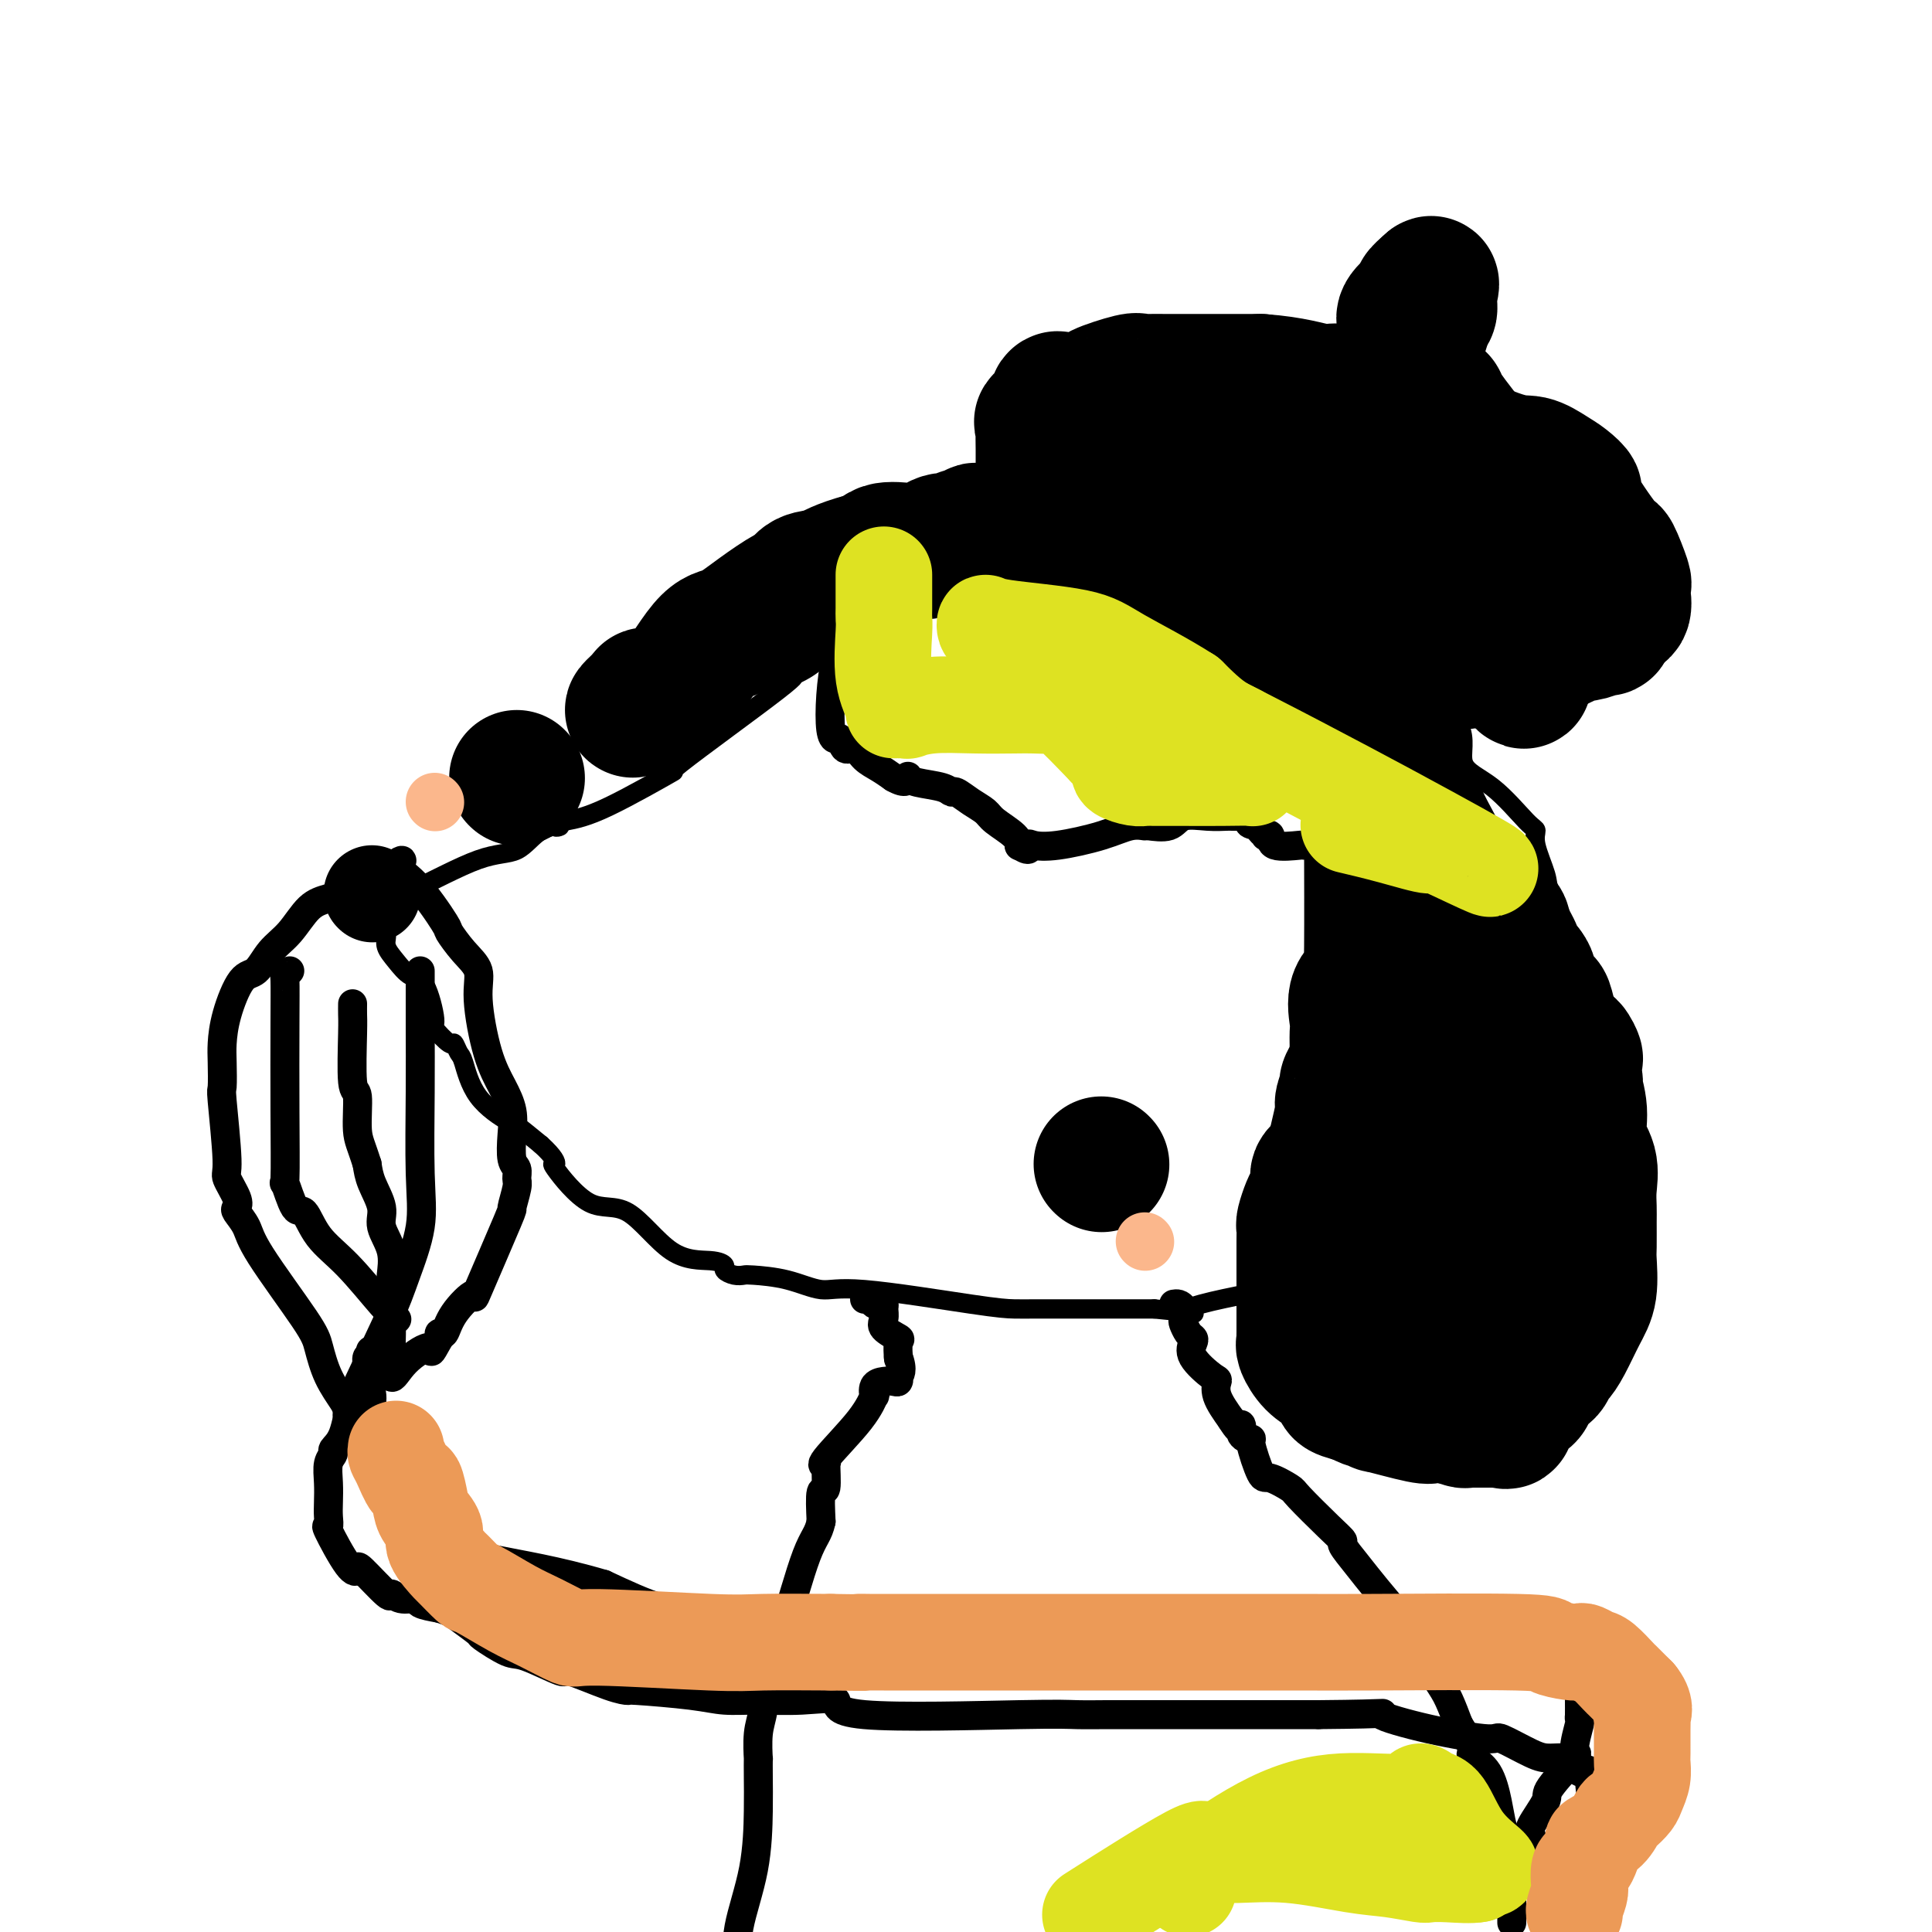 <svg viewBox='0 0 400 400' version='1.1' xmlns='http://www.w3.org/2000/svg' xmlns:xlink='http://www.w3.org/1999/xlink'><g fill='none' stroke='#000000' stroke-width='4' stroke-linecap='round' stroke-linejoin='round'><path d='M254,131c-0.300,-0.129 -0.600,-0.259 0,0c0.600,0.259 2.099,0.906 -2,-1c-4.099,-1.906 -13.795,-6.366 -18,-8c-4.205,-1.634 -2.919,-0.442 -3,0c-0.081,0.442 -1.528,0.132 -3,0c-1.472,-0.132 -2.967,-0.088 -4,0c-1.033,0.088 -1.602,0.220 -2,0c-0.398,-0.220 -0.623,-0.791 -1,-1c-0.377,-0.209 -0.905,-0.056 -2,0c-1.095,0.056 -2.756,0.015 -5,0c-2.244,-0.015 -5.070,-0.004 -7,0c-1.930,0.004 -2.965,0.002 -4,0'/><path d='M203,121c-6.324,0.061 -6.634,0.715 -10,2c-3.366,1.285 -9.786,3.201 -12,4c-2.214,0.799 -0.220,0.479 -1,1c-0.780,0.521 -4.334,1.882 -6,3c-1.666,1.118 -1.442,1.995 -2,3c-0.558,1.005 -1.896,2.140 -3,3c-1.104,0.860 -1.972,1.446 -3,2c-1.028,0.554 -2.215,1.076 -2,1c0.215,-0.076 1.834,-0.750 -3,3c-4.834,3.750 -16.120,11.923 -20,15c-3.880,3.077 -0.352,1.059 -2,2c-1.648,0.941 -8.471,4.840 -13,7c-4.529,2.160 -6.765,2.580 -9,3'/><path d='M117,170c-3.447,1.776 -1.066,1.215 -1,1c0.066,-0.215 -2.185,-0.085 -4,1c-1.815,1.085 -3.196,3.126 -5,4c-1.804,0.874 -4.031,0.581 -8,2c-3.969,1.419 -9.680,4.552 -13,6c-3.320,1.448 -4.251,1.213 -5,1c-0.749,-0.213 -1.317,-0.403 -2,0c-0.683,0.403 -1.481,1.401 -2,2c-0.519,0.599 -0.760,0.800 -1,1'/><path d='M76,188c-6.376,2.786 -1.815,0.752 0,0c1.815,-0.752 0.884,-0.221 1,1c0.116,1.221 1.280,3.133 2,4c0.720,0.867 0.997,0.688 1,1c0.003,0.312 -0.268,1.114 0,2c0.268,0.886 1.074,1.856 2,3c0.926,1.144 1.971,2.462 3,3c1.029,0.538 2.040,0.296 3,2c0.960,1.704 1.868,5.353 2,7c0.132,1.647 -0.512,1.291 0,2c0.512,0.709 2.181,2.485 3,3c0.819,0.515 0.787,-0.229 1,0c0.213,0.229 0.670,1.431 1,2c0.330,0.569 0.533,0.503 1,2c0.467,1.497 1.197,4.556 3,7c1.803,2.444 4.678,4.273 6,5c1.322,0.727 1.092,0.350 2,1c0.908,0.650 2.954,2.325 5,4'/><path d='M112,237c2.778,2.506 3.222,3.772 3,4c-0.222,0.228 -1.112,-0.581 0,1c1.112,1.581 4.225,5.551 7,7c2.775,1.449 5.211,0.377 8,2c2.789,1.623 5.930,5.941 9,8c3.070,2.059 6.069,1.858 8,2c1.931,0.142 2.793,0.626 3,1c0.207,0.374 -0.239,0.638 0,1c0.239,0.362 1.165,0.823 2,1c0.835,0.177 1.579,0.069 2,0c0.421,-0.069 0.520,-0.099 2,0c1.480,0.099 4.341,0.328 7,1c2.659,0.672 5.115,1.788 7,2c1.885,0.212 3.200,-0.479 9,0c5.800,0.479 16.086,2.128 22,3c5.914,0.872 7.457,0.966 9,1c1.543,0.034 3.088,0.009 4,0c0.912,-0.009 1.192,-0.002 2,0c0.808,0.002 2.144,0.001 4,0c1.856,-0.001 4.230,-0.000 6,0c1.770,0.000 2.934,0.000 5,0c2.066,-0.000 5.033,-0.000 8,0'/><path d='M239,271c14.012,1.326 5.541,1.140 7,0c1.459,-1.140 12.846,-3.233 17,-4c4.154,-0.767 1.074,-0.207 1,0c-0.074,0.207 2.860,0.062 4,0c1.140,-0.062 0.488,-0.040 1,0c0.512,0.040 2.190,0.097 4,0c1.810,-0.097 3.754,-0.347 5,-1c1.246,-0.653 1.796,-1.708 2,-2c0.204,-0.292 0.064,0.178 1,0c0.936,-0.178 2.948,-1.004 4,-2c1.052,-0.996 1.142,-2.161 1,-3c-0.142,-0.839 -0.517,-1.351 1,-3c1.517,-1.649 4.925,-4.434 7,-7c2.075,-2.566 2.817,-4.913 3,-6c0.183,-1.087 -0.192,-0.915 0,-2c0.192,-1.085 0.952,-3.428 2,-5c1.048,-1.572 2.386,-2.374 3,-4c0.614,-1.626 0.505,-4.075 1,-6c0.495,-1.925 1.595,-3.326 2,-4c0.405,-0.674 0.116,-0.621 0,-1c-0.116,-0.379 -0.058,-1.189 0,-2'/><path d='M305,219c1.056,-2.987 -0.303,1.545 0,0c0.303,-1.545 2.269,-9.167 3,-13c0.731,-3.833 0.226,-3.878 0,-5c-0.226,-1.122 -0.174,-3.320 0,-6c0.174,-2.680 0.471,-5.841 0,-8c-0.471,-2.159 -1.708,-3.317 -2,-4c-0.292,-0.683 0.363,-0.891 0,-2c-0.363,-1.109 -1.743,-3.120 -3,-5c-1.257,-1.880 -2.390,-3.630 -3,-5c-0.610,-1.370 -0.696,-2.362 -2,-4c-1.304,-1.638 -3.827,-3.924 -5,-5c-1.173,-1.076 -0.998,-0.943 -1,-1c-0.002,-0.057 -0.183,-0.302 -1,-1c-0.817,-0.698 -2.271,-1.847 -3,-3c-0.729,-1.153 -0.735,-2.310 -2,-4c-1.265,-1.690 -3.790,-3.911 -5,-5c-1.210,-1.089 -1.105,-1.044 -1,-1'/><path d='M280,147c-3.176,-3.479 -2.116,-2.178 -2,-2c0.116,0.178 -0.713,-0.768 -1,-1c-0.287,-0.232 -0.030,0.251 -1,0c-0.970,-0.251 -3.165,-1.235 -4,-2c-0.835,-0.765 -0.310,-1.312 0,-2c0.310,-0.688 0.406,-1.519 0,-2c-0.406,-0.481 -1.313,-0.612 -2,-1c-0.687,-0.388 -1.153,-1.032 -2,-2c-0.847,-0.968 -2.075,-2.259 -3,-3c-0.925,-0.741 -1.546,-0.931 -1,-1c0.546,-0.069 2.260,-0.019 3,0c0.740,0.019 0.507,0.005 1,0c0.493,-0.005 1.712,-0.001 3,0c1.288,0.001 2.644,0.001 4,0'/><path d='M275,131c1.968,-0.023 1.887,0.418 2,1c0.113,0.582 0.421,1.305 1,2c0.579,0.695 1.429,1.363 3,2c1.571,0.637 3.863,1.244 6,2c2.137,0.756 4.120,1.662 5,2c0.880,0.338 0.659,0.110 1,0c0.341,-0.110 1.246,-0.102 1,0c-0.246,0.102 -1.643,0.297 0,2c1.643,1.703 6.325,4.914 8,8c1.675,3.086 0.342,6.048 1,8c0.658,1.952 3.308,2.893 6,5c2.692,2.107 5.426,5.379 7,7c1.574,1.621 1.988,1.590 2,2c0.012,0.410 -0.377,1.260 0,3c0.377,1.740 1.520,4.370 2,6c0.480,1.630 0.296,2.259 1,4c0.704,1.741 2.296,4.594 3,6c0.704,1.406 0.520,1.366 1,2c0.480,0.634 1.623,1.943 2,4c0.377,2.057 -0.014,4.861 0,7c0.014,2.139 0.433,3.611 1,6c0.567,2.389 1.284,5.694 2,9'/><path d='M330,219c0.918,10.531 1.711,25.860 2,33c0.289,7.140 0.072,6.091 0,6c-0.072,-0.091 0.000,0.777 0,2c-0.000,1.223 -0.073,2.801 0,4c0.073,1.199 0.292,2.017 0,3c-0.292,0.983 -1.094,2.130 -3,5c-1.906,2.870 -4.917,7.464 -7,10c-2.083,2.536 -3.240,3.013 -4,4c-0.760,0.987 -1.124,2.483 -1,3c0.124,0.517 0.737,0.055 0,0c-0.737,-0.055 -2.825,0.297 -4,1c-1.175,0.703 -1.439,1.755 -2,2c-0.561,0.245 -1.420,-0.319 -3,0c-1.580,0.319 -3.880,1.520 -5,2c-1.120,0.480 -1.060,0.240 -1,0'/><path d='M302,294c-3.860,0.818 -6.009,0.363 -8,1c-1.991,0.637 -3.824,2.366 -5,3c-1.176,0.634 -1.696,0.173 -2,0c-0.304,-0.173 -0.394,-0.057 -1,0c-0.606,0.057 -1.729,0.057 -3,0c-1.271,-0.057 -2.689,-0.170 -4,-1c-1.311,-0.830 -2.515,-2.377 -3,-3c-0.485,-0.623 -0.252,-0.322 -1,-1c-0.748,-0.678 -2.476,-2.334 -3,-4c-0.524,-1.666 0.155,-3.341 0,-4c-0.155,-0.659 -1.144,-0.302 -2,-2c-0.856,-1.698 -1.578,-5.449 -2,-7c-0.422,-1.551 -0.545,-0.900 -1,-1c-0.455,-0.100 -1.244,-0.951 -2,-2c-0.756,-1.049 -1.479,-2.294 -2,-4c-0.521,-1.706 -0.840,-3.871 1,-6c1.840,-2.129 5.838,-4.222 9,-3c3.162,1.222 5.487,5.761 7,7c1.513,1.239 2.215,-0.820 1,0c-1.215,0.820 -4.347,4.520 -5,5c-0.653,0.480 1.174,-2.260 3,-5'/><path d='M279,267c1.718,-1.045 4.513,-1.158 6,-3c1.487,-1.842 1.666,-5.415 3,-8c1.334,-2.585 3.821,-4.184 5,-6c1.179,-1.816 1.048,-3.851 1,-5c-0.048,-1.149 -0.013,-1.413 0,-2c0.013,-0.587 0.003,-1.497 0,-3c-0.003,-1.503 -0.001,-3.597 0,-5c0.001,-1.403 0.000,-2.114 0,-3c-0.000,-0.886 0.000,-1.948 0,-5c-0.000,-3.052 -0.001,-8.094 0,-11c0.001,-2.906 0.002,-3.675 0,-5c-0.002,-1.325 -0.008,-3.206 0,-5c0.008,-1.794 0.031,-3.500 0,-4c-0.031,-0.500 -0.117,0.205 0,-1c0.117,-1.205 0.437,-4.319 0,-8c-0.437,-3.681 -1.632,-7.929 -2,-10c-0.368,-2.071 0.091,-1.967 0,-3c-0.091,-1.033 -0.732,-3.205 -1,-4c-0.268,-0.795 -0.163,-0.213 0,-1c0.163,-0.787 0.384,-2.943 0,-4c-0.384,-1.057 -1.373,-1.015 -2,-2c-0.627,-0.985 -0.894,-2.996 -1,-4c-0.106,-1.004 -0.053,-1.002 0,-1'/><path d='M288,164c-0.835,-5.285 0.077,-3.997 0,-5c-0.077,-1.003 -1.143,-4.297 -2,-6c-0.857,-1.703 -1.505,-1.815 -2,-2c-0.495,-0.185 -0.837,-0.443 -1,-1c-0.163,-0.557 -0.147,-1.415 0,-2c0.147,-0.585 0.426,-0.899 0,-2c-0.426,-1.101 -1.558,-2.991 -2,-4c-0.442,-1.009 -0.195,-1.137 -1,-2c-0.805,-0.863 -2.660,-2.461 -3,-3c-0.340,-0.539 0.837,-0.021 0,-1c-0.837,-0.979 -3.687,-3.456 -5,-5c-1.313,-1.544 -1.089,-2.155 -1,-2c0.089,0.155 0.045,1.078 0,2'/><path d='M271,131c-1.387,-0.760 0.144,2.842 1,5c0.856,2.158 1.036,2.874 1,4c-0.036,1.126 -0.290,2.662 0,3c0.290,0.338 1.122,-0.522 2,1c0.878,1.522 1.803,5.428 2,8c0.197,2.572 -0.332,3.812 0,6c0.332,2.188 1.525,5.325 2,7c0.475,1.675 0.230,1.890 0,3c-0.230,1.110 -0.446,3.116 0,5c0.446,1.884 1.556,3.647 2,6c0.444,2.353 0.224,5.295 0,8c-0.224,2.705 -0.452,5.173 0,8c0.452,2.827 1.583,6.015 2,7c0.417,0.985 0.118,-0.232 0,1c-0.118,1.232 -0.056,4.913 0,7c0.056,2.087 0.106,2.579 0,4c-0.106,1.421 -0.368,3.772 0,5c0.368,1.228 1.366,1.332 2,3c0.634,1.668 0.906,4.898 1,6c0.094,1.102 0.011,0.074 0,0c-0.011,-0.074 0.048,0.805 0,1c-0.048,0.195 -0.205,-0.294 0,1c0.205,1.294 0.773,4.370 0,7c-0.773,2.630 -2.886,4.815 -5,7'/><path d='M281,244c-1.004,1.900 -1.013,3.150 -1,4c0.013,0.850 0.049,1.301 0,2c-0.049,0.699 -0.181,1.648 -1,3c-0.819,1.352 -2.324,3.108 -3,4c-0.676,0.892 -0.521,0.919 -1,1c-0.479,0.081 -1.590,0.214 -2,0c-0.410,-0.214 -0.117,-0.775 0,-1c0.117,-0.225 0.059,-0.112 0,0'/></g>
<g fill='none' stroke='#000000' stroke-width='28' stroke-linecap='round' stroke-linejoin='round'><path d='M277,140c-0.090,0.052 -0.181,0.104 0,0c0.181,-0.104 0.632,-0.363 1,0c0.368,0.363 0.652,1.346 1,2c0.348,0.654 0.761,0.977 1,1c0.239,0.023 0.303,-0.253 1,1c0.697,1.253 2.025,4.034 3,6c0.975,1.966 1.597,3.115 2,4c0.403,0.885 0.587,1.506 1,2c0.413,0.494 1.056,0.861 2,2c0.944,1.139 2.189,3.050 3,5c0.811,1.950 1.189,3.939 2,6c0.811,2.061 2.057,4.195 3,6c0.943,1.805 1.584,3.283 3,5c1.416,1.717 3.609,3.673 5,5c1.391,1.327 1.981,2.025 3,3c1.019,0.975 2.467,2.227 3,3c0.533,0.773 0.149,1.066 0,2c-0.149,0.934 -0.065,2.510 1,4c1.065,1.490 3.111,2.894 4,4c0.889,1.106 0.620,1.915 1,3c0.380,1.085 1.410,2.446 2,3c0.590,0.554 0.740,0.301 1,1c0.260,0.699 0.630,2.349 1,4'/><path d='M321,212c7.647,11.923 4.765,5.732 4,5c-0.765,-0.732 0.587,3.997 1,6c0.413,2.003 -0.114,1.280 0,2c0.114,0.720 0.868,2.882 1,5c0.132,2.118 -0.357,4.192 0,6c0.357,1.808 1.560,3.349 2,5c0.440,1.651 0.118,3.412 0,5c-0.118,1.588 -0.030,3.005 0,4c0.030,0.995 0.003,1.569 0,3c-0.003,1.431 0.018,3.720 0,5c-0.018,1.280 -0.074,1.551 0,3c0.074,1.449 0.279,4.075 0,6c-0.279,1.925 -1.042,3.149 -2,5c-0.958,1.851 -2.110,4.329 -3,6c-0.890,1.671 -1.516,2.535 -2,3c-0.484,0.465 -0.824,0.532 -1,1c-0.176,0.468 -0.186,1.338 -1,2c-0.814,0.662 -2.431,1.116 -3,2c-0.569,0.884 -0.089,2.198 -1,3c-0.911,0.802 -3.214,1.090 -4,2c-0.786,0.910 -0.056,2.440 0,3c0.056,0.560 -0.562,0.150 -1,0c-0.438,-0.150 -0.695,-0.040 -1,0c-0.305,0.040 -0.659,0.012 -1,0c-0.341,-0.012 -0.671,-0.006 -1,0'/><path d='M308,294c-1.048,-0.001 -1.669,-0.004 -2,0c-0.331,0.004 -0.374,0.015 -1,0c-0.626,-0.015 -1.835,-0.056 -2,0c-0.165,0.056 0.716,0.211 0,0c-0.716,-0.211 -3.028,-0.786 -4,-1c-0.972,-0.214 -0.602,-0.065 -1,0c-0.398,0.065 -1.562,0.047 -2,0c-0.438,-0.047 -0.148,-0.121 0,0c0.148,0.121 0.156,0.439 -2,0c-2.156,-0.439 -6.474,-1.633 -8,-2c-1.526,-0.367 -0.259,0.094 0,0c0.259,-0.094 -0.491,-0.743 -1,-1c-0.509,-0.257 -0.777,-0.121 -1,0c-0.223,0.121 -0.400,0.228 -1,0c-0.600,-0.228 -1.623,-0.792 -2,-1c-0.377,-0.208 -0.108,-0.059 0,0c0.108,0.059 0.054,0.030 0,0'/><path d='M281,289c-4.818,-1.116 -3.361,-1.406 -3,-2c0.361,-0.594 -0.372,-1.493 -1,-2c-0.628,-0.507 -1.149,-0.622 -2,-1c-0.851,-0.378 -2.032,-1.020 -3,-2c-0.968,-0.980 -1.724,-2.298 -2,-3c-0.276,-0.702 -0.074,-0.787 0,-1c0.074,-0.213 0.020,-0.553 0,-1c-0.020,-0.447 -0.005,-1.001 0,-1c0.005,0.001 0.001,0.558 0,0c-0.001,-0.558 -0.000,-2.229 0,-3c0.000,-0.771 0.000,-0.641 0,-2c-0.000,-1.359 -0.001,-4.208 0,-5c0.001,-0.792 0.003,0.471 0,-1c-0.003,-1.471 -0.012,-5.677 0,-8c0.012,-2.323 0.046,-2.762 0,-3c-0.046,-0.238 -0.172,-0.276 0,-1c0.172,-0.724 0.643,-2.133 1,-3c0.357,-0.867 0.601,-1.191 1,-2c0.399,-0.809 0.954,-2.102 1,-3c0.046,-0.898 -0.415,-1.399 0,-2c0.415,-0.601 1.708,-1.300 3,-2'/><path d='M276,241c0.885,-2.010 0.098,-0.536 0,-1c-0.098,-0.464 0.494,-2.867 1,-5c0.506,-2.133 0.928,-3.996 1,-5c0.072,-1.004 -0.205,-1.148 0,-2c0.205,-0.852 0.892,-2.412 1,-3c0.108,-0.588 -0.364,-0.206 0,-1c0.364,-0.794 1.562,-2.766 2,-4c0.438,-1.234 0.114,-1.730 0,-2c-0.114,-0.270 -0.019,-0.314 0,-1c0.019,-0.686 -0.037,-2.015 0,-3c0.037,-0.985 0.168,-1.626 0,-3c-0.168,-1.374 -0.633,-3.481 0,-5c0.633,-1.519 2.366,-2.449 3,-3c0.634,-0.551 0.170,-0.724 0,-1c-0.170,-0.276 -0.046,-0.654 0,-6c0.046,-5.346 0.012,-15.659 0,-20c-0.012,-4.341 -0.003,-2.710 0,-3c0.003,-0.290 0.001,-2.501 0,-4c-0.001,-1.499 -0.000,-2.285 0,-3c0.000,-0.715 0.000,-1.357 0,-2'/><path d='M284,164c0.013,-6.446 0.044,-3.063 0,-2c-0.044,1.063 -0.165,-0.196 0,-1c0.165,-0.804 0.614,-1.155 1,-1c0.386,0.155 0.708,0.815 1,2c0.292,1.185 0.555,2.895 1,4c0.445,1.105 1.071,1.606 2,4c0.929,2.394 2.160,6.680 3,9c0.840,2.320 1.287,2.675 2,5c0.713,2.325 1.690,6.619 2,9c0.310,2.381 -0.046,2.849 0,4c0.046,1.151 0.495,2.986 1,5c0.505,2.014 1.066,4.206 2,7c0.934,2.794 2.240,6.188 3,9c0.760,2.812 0.974,5.042 1,7c0.026,1.958 -0.137,3.643 0,5c0.137,1.357 0.573,2.384 1,4c0.427,1.616 0.846,3.820 1,6c0.154,2.180 0.044,4.337 0,6c-0.044,1.663 -0.022,2.831 0,4'/><path d='M305,250c1.520,10.758 -0.181,4.652 0,3c0.181,-1.652 2.244,1.150 3,3c0.756,1.850 0.207,2.749 0,3c-0.207,0.251 -0.070,-0.147 0,1c0.070,1.147 0.072,3.837 0,5c-0.072,1.163 -0.218,0.799 0,2c0.218,1.201 0.802,3.968 0,6c-0.802,2.032 -2.988,3.329 -5,5c-2.012,1.671 -3.848,3.716 -5,5c-1.152,1.284 -1.618,1.808 -2,2c-0.382,0.192 -0.681,0.053 -1,0c-0.319,-0.053 -0.660,-0.021 -1,0c-0.340,0.021 -0.680,0.029 -1,0c-0.320,-0.029 -0.621,-0.097 -1,0c-0.379,0.097 -0.836,0.359 -1,0c-0.164,-0.359 -0.037,-1.338 0,-2c0.037,-0.662 -0.018,-1.009 0,-2c0.018,-0.991 0.107,-2.628 0,-4c-0.107,-1.372 -0.411,-2.479 0,-4c0.411,-1.521 1.535,-3.454 2,-6c0.465,-2.546 0.269,-5.703 1,-8c0.731,-2.297 2.389,-3.734 3,-5c0.611,-1.266 0.175,-2.362 0,-3c-0.175,-0.638 -0.087,-0.819 0,-1'/><path d='M297,250c1.040,-3.783 0.641,-1.740 1,-2c0.359,-0.260 1.477,-2.821 2,-4c0.523,-1.179 0.452,-0.975 1,-2c0.548,-1.025 1.716,-3.277 2,-5c0.284,-1.723 -0.316,-2.915 0,-5c0.316,-2.085 1.549,-5.062 2,-9c0.451,-3.938 0.122,-8.838 0,-11c-0.122,-2.162 -0.036,-1.586 0,-2c0.036,-0.414 0.021,-1.817 0,-3c-0.021,-1.183 -0.048,-2.144 0,-3c0.048,-0.856 0.173,-1.605 0,-2c-0.173,-0.395 -0.642,-0.434 -1,-2c-0.358,-1.566 -0.605,-4.660 -1,-6c-0.395,-1.340 -0.936,-0.928 -1,-1c-0.064,-0.072 0.351,-0.628 0,-2c-0.351,-1.372 -1.469,-3.560 -2,-5c-0.531,-1.440 -0.475,-2.133 -1,-3c-0.525,-0.867 -1.629,-1.907 -2,-3c-0.371,-1.093 -0.008,-2.241 0,-3c0.008,-0.759 -0.338,-1.131 -1,-2c-0.662,-0.869 -1.640,-2.234 -2,-3c-0.360,-0.766 -0.103,-0.933 0,-1c0.103,-0.067 0.051,-0.033 0,0'/><path d='M294,171c-1.696,-5.229 -0.435,-1.803 -1,-2c-0.565,-0.197 -2.954,-4.018 -4,-7c-1.046,-2.982 -0.748,-5.124 -1,-6c-0.252,-0.876 -1.054,-0.484 -2,-2c-0.946,-1.516 -2.036,-4.940 -3,-7c-0.964,-2.060 -1.800,-2.758 -2,-3c-0.200,-0.242 0.237,-0.029 0,0c-0.237,0.029 -1.149,-0.125 -2,-1c-0.851,-0.875 -1.640,-2.472 -2,-3c-0.360,-0.528 -0.289,0.012 -1,0c-0.711,-0.012 -2.203,-0.575 -3,-1c-0.797,-0.425 -0.898,-0.713 -1,-1'/><path d='M272,138c-2.373,-1.820 -2.805,-1.869 -4,-3c-1.195,-1.131 -3.153,-3.344 -4,-4c-0.847,-0.656 -0.583,0.246 -1,0c-0.417,-0.246 -1.515,-1.641 -2,-2c-0.485,-0.359 -0.355,0.318 -1,0c-0.645,-0.318 -2.063,-1.632 -3,-2c-0.937,-0.368 -1.393,0.209 -2,0c-0.607,-0.209 -1.363,-1.206 -1,-1c0.363,0.206 1.847,1.614 -1,0c-2.847,-1.614 -10.026,-6.251 -13,-8c-2.974,-1.749 -1.743,-0.612 -3,0c-1.257,0.612 -5.003,0.697 -8,0c-2.997,-0.697 -5.247,-2.177 -7,-3c-1.753,-0.823 -3.010,-0.991 -4,-1c-0.990,-0.009 -1.711,0.140 -2,0c-0.289,-0.140 -0.144,-0.570 0,-1'/><path d='M216,113c-3.713,-1.015 -0.995,-1.054 0,-1c0.995,0.054 0.267,0.200 0,-1c-0.267,-1.200 -0.071,-3.746 0,-5c0.071,-1.254 0.019,-1.216 0,-2c-0.019,-0.784 -0.005,-2.391 0,-3c0.005,-0.609 0.002,-0.221 0,-1c-0.002,-0.779 -0.004,-2.727 0,-4c0.004,-1.273 0.014,-1.873 0,-3c-0.014,-1.127 -0.050,-2.781 0,-4c0.050,-1.219 0.187,-2.001 0,-2c-0.187,0.001 -0.699,0.786 0,0c0.699,-0.786 2.609,-3.142 3,-4c0.391,-0.858 -0.738,-0.218 0,0c0.738,0.218 3.343,0.012 5,0c1.657,-0.012 2.365,0.168 3,0c0.635,-0.168 1.195,-0.686 1,-1c-0.195,-0.314 -1.146,-0.424 0,-1c1.146,-0.576 4.388,-1.618 6,-2c1.612,-0.382 1.595,-0.102 2,0c0.405,0.102 1.231,0.027 2,0c0.769,-0.027 1.479,-0.007 3,0c1.521,0.007 3.851,0.002 5,0c1.149,-0.002 1.117,-0.001 2,0c0.883,0.001 2.681,0.000 5,0c2.319,-0.000 5.160,-0.000 8,0'/><path d='M261,79c6.698,0.476 9.944,1.666 12,2c2.056,0.334 2.924,-0.187 4,0c1.076,0.187 2.362,1.082 4,2c1.638,0.918 3.628,1.858 4,2c0.372,0.142 -0.873,-0.514 1,0c1.873,0.514 6.865,2.196 9,3c2.135,0.804 1.414,0.729 4,2c2.586,1.271 8.478,3.890 12,5c3.522,1.110 4.675,0.713 6,1c1.325,0.287 2.821,1.259 4,2c1.179,0.741 2.041,1.251 3,2c0.959,0.749 2.016,1.735 2,2c-0.016,0.265 -1.104,-0.193 0,2c1.104,2.193 4.401,7.036 6,9c1.599,1.964 1.500,1.049 2,2c0.500,0.951 1.600,3.768 2,5c0.400,1.232 0.101,0.879 0,1c-0.101,0.121 -0.002,0.718 0,1c0.002,0.282 -0.092,0.251 0,1c0.092,0.749 0.371,2.279 0,3c-0.371,0.721 -1.392,0.635 -2,1c-0.608,0.365 -0.804,1.183 -1,2'/><path d='M333,129c-0.551,1.562 -0.427,0.968 -1,1c-0.573,0.032 -1.843,0.692 -3,1c-1.157,0.308 -2.202,0.265 -4,1c-1.798,0.735 -4.349,2.248 -7,3c-2.651,0.752 -5.402,0.742 -8,1c-2.598,0.258 -5.045,0.784 -7,1c-1.955,0.216 -3.420,0.121 -5,0c-1.580,-0.121 -3.274,-0.267 -4,0c-0.726,0.267 -0.482,0.948 -2,1c-1.518,0.052 -4.798,-0.524 -6,-1c-1.202,-0.476 -0.327,-0.851 -1,-1c-0.673,-0.149 -2.893,-0.073 -6,-1c-3.107,-0.927 -7.100,-2.856 -10,-4c-2.900,-1.144 -4.706,-1.503 -7,-3c-2.294,-1.497 -5.077,-4.132 -7,-5c-1.923,-0.868 -2.987,0.030 -4,0c-1.013,-0.030 -1.977,-0.987 -4,-3c-2.023,-2.013 -5.106,-5.082 -7,-7c-1.894,-1.918 -2.599,-2.685 -3,-3c-0.401,-0.315 -0.499,-0.177 -2,-1c-1.501,-0.823 -4.404,-2.606 -7,-4c-2.596,-1.394 -4.885,-2.398 -6,-3c-1.115,-0.602 -1.058,-0.801 -1,-1'/><path d='M221,101c-1.472,-4.569 9.847,-4.992 16,-5c6.153,-0.008 7.138,0.398 12,0c4.862,-0.398 13.599,-1.602 19,-2c5.401,-0.398 7.464,0.009 9,0c1.536,-0.009 2.545,-0.433 4,0c1.455,0.433 3.358,1.722 4,2c0.642,0.278 0.025,-0.455 0,0c-0.025,0.455 0.543,2.097 1,3c0.457,0.903 0.801,1.066 1,1c0.199,-0.066 0.251,-0.361 1,0c0.749,0.361 2.194,1.377 1,0c-1.194,-1.377 -5.028,-5.147 0,3c5.028,8.147 18.919,28.211 24,35c5.081,6.789 1.352,0.304 0,-2c-1.352,-2.304 -0.325,-0.428 0,0c0.325,0.428 -0.050,-0.592 -1,-2c-0.950,-1.408 -2.475,-3.204 -4,-5'/><path d='M308,129c-4.477,-3.664 -13.171,-8.324 -17,-10c-3.829,-1.676 -2.793,-0.367 -4,-1c-1.207,-0.633 -4.656,-3.207 -7,-4c-2.344,-0.793 -3.584,0.197 -5,0c-1.416,-0.197 -3.007,-1.580 -4,-2c-0.993,-0.420 -1.386,0.123 -2,0c-0.614,-0.123 -1.447,-0.911 -1,-1c0.447,-0.089 2.175,0.520 0,1c-2.175,0.480 -8.253,0.830 3,2c11.253,1.170 39.837,3.161 51,4c11.163,0.839 4.904,0.525 2,0c-2.904,-0.525 -2.452,-1.263 -2,-2'/><path d='M322,116c7.343,-0.442 0.201,-2.548 -3,-4c-3.201,-1.452 -2.462,-2.251 -2,-3c0.462,-0.749 0.646,-1.448 0,-2c-0.646,-0.552 -2.121,-0.956 -3,-2c-0.879,-1.044 -1.161,-2.728 -2,-4c-0.839,-1.272 -2.235,-2.131 -3,-3c-0.765,-0.869 -0.899,-1.747 -1,-2c-0.101,-0.253 -0.168,0.118 -2,-2c-1.832,-2.118 -5.430,-6.725 -7,-9c-1.570,-2.275 -1.111,-2.218 -1,-2c0.111,0.218 -0.124,0.597 -1,0c-0.876,-0.597 -2.393,-2.171 -3,-3c-0.607,-0.829 -0.303,-0.915 0,-1'/><path d='M294,79c-5.011,-6.057 -3.538,-2.701 -3,-2c0.538,0.701 0.141,-1.253 0,-2c-0.141,-0.747 -0.026,-0.288 0,-1c0.026,-0.712 -0.037,-2.596 0,-4c0.037,-1.404 0.173,-2.329 0,-3c-0.173,-0.671 -0.655,-1.087 0,-2c0.655,-0.913 2.445,-2.323 3,-3c0.555,-0.677 -0.127,-0.622 0,-1c0.127,-0.378 1.064,-1.189 2,-2'/><path d='M296,59c0.762,-0.953 0.167,0.666 0,2c-0.167,1.334 0.095,2.384 0,3c-0.095,0.616 -0.545,0.799 -1,2c-0.455,1.201 -0.913,3.420 -2,5c-1.087,1.580 -2.802,2.522 -3,3c-0.198,0.478 1.121,0.493 -1,6c-2.121,5.507 -7.682,16.506 -10,21c-2.318,4.494 -1.392,2.483 -1,2c0.392,-0.483 0.249,0.561 0,1c-0.249,0.439 -0.606,0.272 -1,1c-0.394,0.728 -0.827,2.351 -1,3c-0.173,0.649 -0.087,0.325 0,0'/><path d='M203,111c-0.438,-0.390 -0.875,-0.780 -1,-1c-0.125,-0.220 0.063,-0.271 0,0c-0.063,0.271 -0.378,0.865 -1,1c-0.622,0.135 -1.553,-0.188 -2,0c-0.447,0.188 -0.410,0.887 -1,1c-0.590,0.113 -1.807,-0.362 -3,0c-1.193,0.362 -2.361,1.559 -3,2c-0.639,0.441 -0.748,0.126 -1,0c-0.252,-0.126 -0.648,-0.061 -1,0c-0.352,0.061 -0.661,0.120 -2,0c-1.339,-0.120 -3.707,-0.417 -5,0c-1.293,0.417 -1.512,1.548 -2,2c-0.488,0.452 -1.244,0.226 -2,0'/><path d='M179,116c-5.311,1.424 -6.589,2.484 -8,3c-1.411,0.516 -2.954,0.489 -4,1c-1.046,0.511 -1.595,1.560 -2,2c-0.405,0.440 -0.665,0.271 -2,1c-1.335,0.729 -3.744,2.356 -6,4c-2.256,1.644 -4.357,3.306 -6,4c-1.643,0.694 -2.826,0.421 -5,3c-2.174,2.579 -5.339,8.011 -7,10c-1.661,1.989 -1.818,0.536 -2,0c-0.182,-0.536 -0.389,-0.154 -1,0c-0.611,0.154 -1.626,0.080 -2,0c-0.374,-0.080 -0.107,-0.166 0,0c0.107,0.166 0.053,0.583 0,1'/><path d='M134,145c-5.356,3.889 -2.244,1.111 -1,0c1.244,-1.111 0.622,-0.556 0,0'/></g>
<g fill='none' stroke='#000000' stroke-width='20' stroke-linecap='round' stroke-linejoin='round'><path d='M77,185c0.000,0.000 0.100,0.100 0.1,0.1'/></g>
<g fill='none' stroke='#000000' stroke-width='28' stroke-linecap='round' stroke-linejoin='round'><path d='M228,241c0.000,0.000 0.100,0.100 0.1,0.1'/><path d='M107,161c0.000,0.000 0.100,0.100 0.1,0.1'/></g>
<g fill='none' stroke='#FBB78C' stroke-width='12' stroke-linecap='round' stroke-linejoin='round'><path d='M237,257c0.000,0.000 0.100,0.100 0.1,0.1'/><path d='M90,166c0.000,0.000 0.100,0.100 0.1,0.1'/></g>
<g fill='none' stroke='#000000' stroke-width='6' stroke-linecap='round' stroke-linejoin='round'><path d='M179,269c0.331,-0.112 0.663,-0.224 1,0c0.337,0.224 0.680,0.784 1,1c0.320,0.216 0.619,0.088 1,0c0.381,-0.088 0.846,-0.135 1,0c0.154,0.135 -0.001,0.454 0,1c0.001,0.546 0.158,1.320 0,2c-0.158,0.680 -0.631,1.265 0,2c0.631,0.735 2.365,1.620 3,2c0.635,0.380 0.171,0.256 0,1c-0.171,0.744 -0.049,2.355 0,3c0.049,0.645 0.024,0.322 0,0'/><path d='M186,281c1.086,2.779 0.299,3.725 0,4c-0.299,0.275 -0.112,-0.121 0,0c0.112,0.121 0.149,0.759 0,1c-0.149,0.241 -0.484,0.086 -1,0c-0.516,-0.086 -1.214,-0.103 -2,0c-0.786,0.103 -1.659,0.326 -2,1c-0.341,0.674 -0.150,1.800 0,2c0.150,0.200 0.261,-0.526 0,0c-0.261,0.526 -0.892,2.304 -3,5c-2.108,2.696 -5.693,6.312 -7,8c-1.307,1.688 -0.336,1.450 0,1c0.336,-0.450 0.039,-1.110 0,0c-0.039,1.110 0.182,3.991 0,5c-0.182,1.009 -0.766,0.145 -1,1c-0.234,0.855 -0.117,3.427 0,6'/><path d='M170,315c-0.576,2.746 -1.517,3.110 -3,7c-1.483,3.890 -3.508,11.307 -5,16c-1.492,4.693 -2.452,6.662 -3,9c-0.548,2.338 -0.683,5.043 -1,7c-0.317,1.957 -0.817,3.165 -1,5c-0.183,1.835 -0.050,4.299 0,5c0.050,0.701 0.016,-0.359 0,0c-0.016,0.359 -0.015,2.138 0,4c0.015,1.862 0.045,3.808 0,7c-0.045,3.192 -0.166,7.628 -1,12c-0.834,4.372 -2.381,8.678 -3,12c-0.619,3.322 -0.309,5.661 0,8'/><path d='M243,270c0.311,-0.057 0.622,-0.114 1,0c0.378,0.114 0.823,0.398 1,1c0.177,0.602 0.087,1.522 0,2c-0.087,0.478 -0.171,0.514 0,1c0.171,0.486 0.596,1.423 1,2c0.404,0.577 0.788,0.794 1,1c0.212,0.206 0.251,0.402 0,1c-0.251,0.598 -0.791,1.597 0,3c0.791,1.403 2.913,3.211 4,4c1.087,0.789 1.139,0.559 1,1c-0.139,0.441 -0.468,1.555 0,3c0.468,1.445 1.734,3.223 3,5'/><path d='M255,294c2.344,3.837 2.204,1.428 2,1c-0.204,-0.428 -0.471,1.123 0,2c0.471,0.877 1.682,1.079 2,1c0.318,-0.079 -0.256,-0.439 0,1c0.256,1.439 1.342,4.678 2,6c0.658,1.322 0.888,0.726 2,1c1.112,0.274 3.105,1.419 4,2c0.895,0.581 0.693,0.598 2,2c1.307,1.402 4.123,4.190 6,6c1.877,1.810 2.815,2.642 3,3c0.185,0.358 -0.383,0.243 0,1c0.383,0.757 1.716,2.387 3,4c1.284,1.613 2.518,3.210 4,5c1.482,1.790 3.212,3.772 4,5c0.788,1.228 0.634,1.700 2,4c1.366,2.300 4.252,6.427 6,9c1.748,2.573 2.356,3.592 3,5c0.644,1.408 1.322,3.204 2,5'/><path d='M302,357c4.433,7.205 3.517,6.217 3,6c-0.517,-0.217 -0.633,0.337 0,1c0.633,0.663 2.016,1.436 3,3c0.984,1.564 1.570,3.918 2,6c0.430,2.082 0.704,3.891 1,5c0.296,1.109 0.615,1.518 1,2c0.385,0.482 0.835,1.038 1,2c0.165,0.962 0.044,2.330 0,3c-0.044,0.670 -0.012,0.642 0,3c0.012,2.358 0.003,7.102 0,9c-0.003,1.898 -0.002,0.949 0,0'/><path d='M174,136c-0.023,-0.013 -0.045,-0.025 0,0c0.045,0.025 0.159,0.088 0,0c-0.159,-0.088 -0.589,-0.327 -1,1c-0.411,1.327 -0.802,4.220 -1,7c-0.198,2.780 -0.205,5.447 0,7c0.205,1.553 0.620,1.991 1,2c0.380,0.009 0.724,-0.412 1,0c0.276,0.412 0.486,1.657 1,2c0.514,0.343 1.334,-0.217 2,0c0.666,0.217 1.179,1.212 2,2c0.821,0.788 1.949,1.368 3,2c1.051,0.632 2.026,1.316 3,2'/><path d='M185,161c2.704,1.560 2.962,0.461 3,0c0.038,-0.461 -0.146,-0.283 0,0c0.146,0.283 0.622,0.670 2,1c1.378,0.330 3.658,0.602 5,1c1.342,0.398 1.747,0.921 2,1c0.253,0.079 0.355,-0.285 1,0c0.645,0.285 1.833,1.218 3,2c1.167,0.782 2.313,1.411 3,2c0.687,0.589 0.916,1.137 2,2c1.084,0.863 3.023,2.040 4,3c0.977,0.960 0.994,1.703 1,2c0.006,0.297 0.003,0.149 0,0'/><path d='M211,175c2.452,1.708 2.081,0.478 2,0c-0.081,-0.478 0.129,-0.205 1,0c0.871,0.205 2.401,0.342 5,0c2.599,-0.342 6.265,-1.161 9,-2c2.735,-0.839 4.540,-1.696 6,-2c1.460,-0.304 2.574,-0.053 3,0c0.426,0.053 0.163,-0.091 1,0c0.837,0.091 2.773,0.417 4,0c1.227,-0.417 1.743,-1.576 3,-2c1.257,-0.424 3.254,-0.114 5,0c1.746,0.114 3.239,0.031 4,0c0.761,-0.031 0.789,-0.009 1,0c0.211,0.009 0.606,0.004 1,0'/><path d='M256,169c7.592,-0.750 4.072,0.374 3,1c-1.072,0.626 0.305,0.754 1,1c0.695,0.246 0.707,0.609 1,1c0.293,0.391 0.867,0.809 1,1c0.133,0.191 -0.175,0.156 0,0c0.175,-0.156 0.834,-0.434 1,0c0.166,0.434 -0.162,1.580 1,2c1.162,0.420 3.813,0.113 5,0c1.187,-0.113 0.911,-0.032 1,0c0.089,0.032 0.545,0.016 1,0'/><path d='M271,175c1.319,0.006 1.117,0.022 1,0c-0.117,-0.022 -0.150,-0.083 0,0c0.150,0.083 0.484,0.311 1,0c0.516,-0.311 1.216,-1.161 2,-2c0.784,-0.839 1.653,-1.668 2,-2c0.347,-0.332 0.174,-0.166 0,0'/><path d='M317,381c0.094,-0.336 0.188,-0.672 0,-1c-0.188,-0.328 -0.658,-0.647 0,-2c0.658,-1.353 2.443,-3.740 3,-5c0.557,-1.260 -0.113,-1.394 1,-3c1.113,-1.606 4.011,-4.683 5,-6c0.989,-1.317 0.069,-0.872 0,-2c-0.069,-1.128 0.714,-3.829 1,-5c0.286,-1.171 0.076,-0.813 0,-1c-0.076,-0.187 -0.019,-0.919 0,-1c0.019,-0.081 0.000,0.490 0,0c-0.000,-0.490 0.019,-2.040 0,-3c-0.019,-0.960 -0.074,-1.328 0,-2c0.074,-0.672 0.278,-1.647 0,-3c-0.278,-1.353 -1.039,-3.085 -1,-4c0.039,-0.915 0.879,-1.015 0,-1c-0.879,0.015 -3.478,0.145 -5,0c-1.522,-0.145 -1.969,-0.564 -3,-1c-1.031,-0.436 -2.648,-0.890 -4,-1c-1.352,-0.110 -2.441,0.124 -3,0c-0.559,-0.124 -0.588,-0.607 -1,-1c-0.412,-0.393 -1.206,-0.697 -2,-1'/><path d='M308,338c-3.745,-0.677 -4.108,0.130 -6,1c-1.892,0.870 -5.314,1.802 -8,2c-2.686,0.198 -4.634,-0.339 -8,0c-3.366,0.339 -8.148,1.555 -10,2c-1.852,0.445 -0.774,0.119 -1,0c-0.226,-0.119 -1.755,-0.032 -3,0c-1.245,0.032 -2.207,0.009 -5,0c-2.793,-0.009 -7.416,-0.002 -13,0c-5.584,0.002 -12.129,0.000 -17,0c-4.871,-0.000 -8.068,0.001 -11,0c-2.932,-0.001 -5.600,-0.003 -8,0c-2.400,0.003 -4.534,0.011 -4,0c0.534,-0.011 3.736,-0.041 0,0c-3.736,0.041 -14.409,0.152 -19,0c-4.591,-0.152 -3.100,-0.566 -5,-1c-1.900,-0.434 -7.192,-0.888 -11,-1c-3.808,-0.112 -6.133,0.117 -10,0c-3.867,-0.117 -9.278,-0.581 -11,-1c-1.722,-0.419 0.243,-0.792 -1,-1c-1.243,-0.208 -5.694,-0.252 -8,-1c-2.306,-0.748 -2.467,-2.201 -4,-3c-1.533,-0.799 -4.438,-0.942 -8,-2c-3.562,-1.058 -7.781,-3.029 -12,-5'/><path d='M125,328c-9.757,-2.884 -17.651,-4.094 -22,-5c-4.349,-0.906 -5.154,-1.507 -6,-2c-0.846,-0.493 -1.733,-0.876 -2,-1c-0.267,-0.124 0.087,0.011 0,0c-0.087,-0.011 -0.613,-0.168 -1,0c-0.387,0.168 -0.634,0.663 -2,0c-1.366,-0.663 -3.852,-2.482 -5,-3c-1.148,-0.518 -0.960,0.264 -2,-1c-1.040,-1.264 -3.310,-4.576 -4,-6c-0.690,-1.424 0.200,-0.962 0,-3c-0.200,-2.038 -1.488,-6.578 -2,-9c-0.512,-2.422 -0.246,-2.725 0,-3c0.246,-0.275 0.473,-0.520 0,-1c-0.473,-0.480 -1.644,-1.194 -2,-2c-0.356,-0.806 0.105,-1.705 0,-3c-0.105,-1.295 -0.774,-2.985 -1,-4c-0.226,-1.015 -0.009,-1.355 0,-2c0.009,-0.645 -0.190,-1.597 0,-2c0.190,-0.403 0.769,-0.258 1,0c0.231,0.258 0.116,0.629 0,1'/><path d='M77,282c-0.601,-4.460 -0.102,-1.609 0,0c0.102,1.609 -0.192,1.975 -1,3c-0.808,1.025 -2.129,2.710 -3,5c-0.871,2.290 -1.291,5.186 -2,7c-0.709,1.814 -1.707,2.548 -2,3c-0.293,0.452 0.117,0.624 0,1c-0.117,0.376 -0.763,0.957 -1,2c-0.237,1.043 -0.067,2.550 0,4c0.067,1.450 0.031,2.844 0,4c-0.031,1.156 -0.057,2.073 0,3c0.057,0.927 0.196,1.865 0,2c-0.196,0.135 -0.728,-0.533 0,1c0.728,1.533 2.716,5.268 4,7c1.284,1.732 1.865,1.463 2,1c0.135,-0.463 -0.177,-1.120 1,0c1.177,1.120 3.843,4.016 5,5c1.157,0.984 0.804,0.057 1,0c0.196,-0.057 0.939,0.758 2,1c1.061,0.242 2.439,-0.089 3,0c0.561,0.089 0.303,0.597 1,1c0.697,0.403 2.348,0.702 4,1'/><path d='M91,333c2.362,0.738 2.767,1.084 4,2c1.233,0.916 3.295,2.401 4,3c0.705,0.599 0.052,0.312 1,1c0.948,0.688 3.495,2.352 5,3c1.505,0.648 1.966,0.279 4,1c2.034,0.721 5.639,2.532 7,3c1.361,0.468 0.477,-0.408 2,0c1.523,0.408 5.451,2.099 8,3c2.549,0.901 3.718,1.012 4,1c0.282,-0.012 -0.322,-0.146 2,0c2.322,0.146 7.571,0.572 11,1c3.429,0.428 5.038,0.858 7,1c1.962,0.142 4.278,-0.004 7,0c2.722,0.004 5.849,0.159 9,0c3.151,-0.159 6.324,-0.631 7,0c0.676,0.631 -1.147,2.365 6,3c7.147,0.635 23.264,0.170 32,0c8.736,-0.170 10.093,-0.046 12,0c1.907,0.046 4.366,0.012 6,0c1.634,-0.012 2.444,-0.003 3,0c0.556,0.003 0.859,0.001 2,0c1.141,-0.001 3.120,-0.000 5,0c1.880,0.000 3.660,0.000 7,0c3.340,-0.000 8.240,-0.000 13,0c4.760,0.000 9.380,0.000 14,0'/><path d='M273,355c17.068,-0.146 12.736,-0.512 13,0c0.264,0.512 5.122,1.903 10,3c4.878,1.097 9.776,1.901 12,2c2.224,0.099 1.773,-0.506 3,0c1.227,0.506 4.131,2.124 6,3c1.869,0.876 2.704,1.011 4,1c1.296,-0.011 3.054,-0.169 4,0c0.946,0.169 1.080,0.664 1,1c-0.080,0.336 -0.375,0.513 0,1c0.375,0.487 1.420,1.285 2,1c0.580,-0.285 0.695,-1.654 1,1c0.305,2.654 0.802,9.330 1,12c0.198,2.670 0.099,1.335 0,0'/><path d='M330,380c0.778,2.711 0.222,1.489 0,1c-0.222,-0.489 -0.111,-0.244 0,0'/><path d='M73,294c0.103,0.195 0.207,0.390 0,0c-0.207,-0.390 -0.724,-1.366 -1,-2c-0.276,-0.634 -0.312,-0.928 -1,-2c-0.688,-1.072 -2.028,-2.923 -3,-5c-0.972,-2.077 -1.574,-4.381 -2,-6c-0.426,-1.619 -0.675,-2.552 -3,-6c-2.325,-3.448 -6.726,-9.411 -9,-13c-2.274,-3.589 -2.421,-4.804 -3,-6c-0.579,-1.196 -1.590,-2.373 -2,-3c-0.410,-0.627 -0.219,-0.705 0,-1c0.219,-0.295 0.465,-0.807 0,-2c-0.465,-1.193 -1.641,-3.068 -2,-4c-0.359,-0.932 0.100,-0.922 0,-4c-0.100,-3.078 -0.757,-9.243 -1,-12c-0.243,-2.757 -0.070,-2.105 0,-3c0.070,-0.895 0.038,-3.336 0,-5c-0.038,-1.664 -0.083,-2.549 0,-4c0.083,-1.451 0.293,-3.467 1,-6c0.707,-2.533 1.910,-5.582 3,-7c1.090,-1.418 2.065,-1.206 3,-2c0.935,-0.794 1.828,-2.595 3,-4c1.172,-1.405 2.623,-2.415 4,-4c1.377,-1.585 2.680,-3.745 4,-5c1.320,-1.255 2.658,-1.604 4,-2c1.342,-0.396 2.690,-0.838 5,-2c2.310,-1.162 5.584,-3.044 7,-4c1.416,-0.956 0.976,-0.988 1,-1c0.024,-0.012 0.512,-0.006 1,0'/><path d='M82,179c2.638,-1.510 0.232,-0.785 0,0c-0.232,0.785 1.711,1.630 4,4c2.289,2.370 4.924,6.266 6,8c1.076,1.734 0.595,1.305 1,2c0.405,0.695 1.697,2.513 3,4c1.303,1.487 2.616,2.644 3,4c0.384,1.356 -0.159,2.910 0,6c0.159,3.090 1.022,7.717 2,11c0.978,3.283 2.070,5.221 3,7c0.930,1.779 1.699,3.397 2,5c0.301,1.603 0.134,3.189 0,5c-0.134,1.811 -0.237,3.846 0,5c0.237,1.154 0.812,1.427 1,2c0.188,0.573 -0.011,1.446 0,2c0.011,0.554 0.231,0.789 0,2c-0.231,1.211 -0.912,3.397 -1,4c-0.088,0.603 0.419,-0.377 -1,3c-1.419,3.377 -4.762,11.111 -6,14c-1.238,2.889 -0.370,0.934 -1,1c-0.630,0.066 -2.756,2.152 -4,4c-1.244,1.848 -1.604,3.459 -2,4c-0.396,0.541 -0.827,0.012 -1,0c-0.173,-0.012 -0.086,0.494 0,1'/><path d='M91,277c-2.519,4.522 -1.316,2.325 -2,2c-0.684,-0.325 -3.255,1.220 -5,3c-1.745,1.780 -2.664,3.794 -3,3c-0.336,-0.794 -0.088,-4.395 0,-7c0.088,-2.605 0.015,-4.213 0,-6c-0.015,-1.787 0.026,-3.754 0,-5c-0.026,-1.246 -0.119,-1.771 0,-3c0.119,-1.229 0.449,-3.161 0,-5c-0.449,-1.839 -1.677,-3.586 -2,-5c-0.323,-1.414 0.259,-2.496 0,-4c-0.259,-1.504 -1.360,-3.430 -2,-5c-0.640,-1.570 -0.820,-2.785 -1,-4'/><path d='M76,241c-1.243,-3.955 -1.850,-4.841 -2,-7c-0.150,-2.159 0.156,-5.591 0,-7c-0.156,-1.409 -0.774,-0.795 -1,-3c-0.226,-2.205 -0.061,-7.230 0,-10c0.061,-2.770 0.016,-3.284 0,-4c-0.016,-0.716 -0.005,-1.633 0,-2c0.005,-0.367 0.002,-0.183 0,0'/><path d='M60,201c-0.422,0.467 -0.845,0.934 -1,1c-0.155,0.066 -0.043,-0.268 0,1c0.043,1.268 0.018,4.138 0,9c-0.018,4.862 -0.027,11.715 0,18c0.027,6.285 0.091,12.000 0,14c-0.091,2.000 -0.337,0.285 0,1c0.337,0.715 1.259,3.861 2,5c0.741,1.139 1.302,0.270 2,1c0.698,0.730 1.532,3.057 3,5c1.468,1.943 3.569,3.500 6,6c2.431,2.500 5.193,5.942 7,8c1.807,2.058 2.659,2.731 3,3c0.341,0.269 0.170,0.135 0,0'/><path d='M87,201c0.001,1.596 0.003,3.192 0,5c-0.003,1.808 -0.010,3.829 0,7c0.010,3.171 0.037,7.493 0,13c-0.037,5.507 -0.137,12.200 0,17c0.137,4.800 0.510,7.707 0,11c-0.510,3.293 -1.902,6.970 -3,10c-1.098,3.030 -1.902,5.411 -4,10c-2.098,4.589 -5.490,11.385 -7,15c-1.510,3.615 -1.137,4.050 -1,5c0.137,0.950 0.039,2.414 0,3c-0.039,0.586 -0.020,0.293 0,0'/></g>
<g fill='none' stroke='#DEE222' stroke-width='20' stroke-linecap='round' stroke-linejoin='round'><path d='M183,119c-0.001,1.403 -0.002,2.807 0,4c0.002,1.193 0.008,2.176 0,3c-0.008,0.824 -0.031,1.489 0,2c0.031,0.511 0.115,0.869 0,3c-0.115,2.131 -0.429,6.035 0,9c0.429,2.965 1.600,4.992 2,6c0.400,1.008 0.028,0.998 0,1c-0.028,0.002 0.289,0.014 1,0c0.711,-0.014 1.818,-0.056 2,0c0.182,0.056 -0.560,0.211 0,0c0.560,-0.211 2.423,-0.788 5,-1c2.577,-0.212 5.869,-0.059 9,0c3.131,0.059 6.101,0.024 8,0c1.899,-0.024 2.725,-0.037 4,0c1.275,0.037 2.997,0.125 4,0c1.003,-0.125 1.287,-0.464 3,1c1.713,1.464 4.857,4.732 8,8'/><path d='M229,155c2.370,2.023 2.796,2.581 3,3c0.204,0.419 0.187,0.701 0,1c-0.187,0.299 -0.546,0.616 0,1c0.546,0.384 1.995,0.835 3,1c1.005,0.165 1.567,0.044 2,0c0.433,-0.044 0.738,-0.010 2,0c1.262,0.010 3.481,-0.003 6,0c2.519,0.003 5.337,0.022 8,0c2.663,-0.022 5.169,-0.086 6,0c0.831,0.086 -0.014,0.322 0,-1c0.014,-1.322 0.889,-4.202 0,-6c-0.889,-1.798 -3.540,-2.514 -6,-4c-2.460,-1.486 -4.730,-3.743 -7,-6'/><path d='M246,144c-4.863,-3.143 -10.519,-6.002 -14,-8c-3.481,-1.998 -4.787,-3.136 -9,-4c-4.213,-0.864 -11.332,-1.454 -15,-2c-3.668,-0.546 -3.886,-1.047 -4,-1c-0.114,0.047 -0.124,0.642 0,1c0.124,0.358 0.381,0.479 2,2c1.619,1.521 4.601,4.441 6,4c1.399,-0.441 1.214,-4.243 20,4c18.786,8.243 56.542,28.531 70,36c13.458,7.469 2.617,2.120 -2,0c-4.617,-2.120 -3.011,-1.012 -4,-1c-0.989,0.012 -4.574,-1.074 -8,-2c-3.426,-0.926 -6.693,-1.693 -8,-2c-1.307,-0.307 -0.653,-0.153 0,0'/><path d='M246,391c-0.010,-0.209 -0.020,-0.418 0,-1c0.020,-0.582 0.071,-1.537 3,-4c2.929,-2.463 8.738,-6.432 14,-9c5.262,-2.568 9.979,-3.734 15,-4c5.021,-0.266 10.347,0.367 13,0c2.653,-0.367 2.635,-1.734 3,-2c0.365,-0.266 1.115,0.569 2,1c0.885,0.431 1.906,0.458 3,2c1.094,1.542 2.262,4.599 4,7c1.738,2.401 4.045,4.146 5,5c0.955,0.854 0.559,0.815 0,1c-0.559,0.185 -1.279,0.592 -2,1'/><path d='M306,388c-1.438,0.313 -4.033,0.096 -6,0c-1.967,-0.096 -3.305,-0.072 -4,0c-0.695,0.072 -0.748,0.191 -2,0c-1.252,-0.191 -3.703,-0.693 -6,-1c-2.297,-0.307 -4.439,-0.419 -8,-1c-3.561,-0.581 -8.541,-1.631 -13,-2c-4.459,-0.369 -8.396,-0.058 -11,0c-2.604,0.058 -3.875,-0.136 -5,0c-1.125,0.136 -2.106,0.604 -2,0c0.106,-0.604 1.298,-2.278 -3,0c-4.298,2.278 -14.085,8.508 -18,11c-3.915,2.492 -1.957,1.246 0,0'/></g>
<g fill='none' stroke='#EC9A57' stroke-width='20' stroke-linecap='round' stroke-linejoin='round'><path d='M82,300c-0.059,0.325 -0.117,0.650 0,1c0.117,0.350 0.411,0.726 1,2c0.589,1.274 1.473,3.447 2,4c0.527,0.553 0.699,-0.514 1,0c0.301,0.514 0.733,2.608 1,4c0.267,1.392 0.370,2.083 1,3c0.630,0.917 1.787,2.061 2,3c0.213,0.939 -0.520,1.674 0,3c0.520,1.326 2.291,3.244 3,4c0.709,0.756 0.357,0.351 1,1c0.643,0.649 2.282,2.354 3,3c0.718,0.646 0.516,0.235 2,1c1.484,0.765 4.654,2.706 7,4c2.346,1.294 3.866,1.940 6,3c2.134,1.060 4.881,2.533 6,3c1.119,0.467 0.609,-0.071 6,0c5.391,0.071 16.682,0.750 23,1c6.318,0.250 7.662,0.071 11,0c3.338,-0.071 8.669,-0.036 14,0'/><path d='M172,340c9.605,0.155 6.619,0.041 6,0c-0.619,-0.041 1.131,-0.011 2,0c0.869,0.011 0.857,0.003 1,0c0.143,-0.003 0.441,-0.001 2,0c1.559,0.001 4.378,0.000 7,0c2.622,-0.000 5.046,-0.000 7,0c1.954,0.000 3.440,0.000 10,0c6.560,-0.000 18.196,-0.000 25,0c6.804,0.000 8.776,0.000 11,0c2.224,-0.000 4.700,-0.000 6,0c1.300,0.000 1.423,0.000 2,0c0.577,-0.000 1.609,-0.001 3,0c1.391,0.001 3.140,0.003 6,0c2.860,-0.003 6.832,-0.011 10,0c3.168,0.011 5.532,0.042 14,0c8.468,-0.042 23.042,-0.156 30,0c6.958,0.156 6.302,0.581 7,1c0.698,0.419 2.752,0.831 4,1c1.248,0.169 1.690,0.095 2,0c0.310,-0.095 0.488,-0.209 1,0c0.512,0.209 1.359,0.742 2,1c0.641,0.258 1.075,0.240 2,1c0.925,0.760 2.341,2.296 3,3c0.659,0.704 0.562,0.574 1,1c0.438,0.426 1.411,1.407 2,2c0.589,0.593 0.795,0.796 1,1'/><path d='M339,351c1.928,2.327 1.248,3.644 1,4c-0.248,0.356 -0.066,-0.250 0,0c0.066,0.250 0.014,1.355 0,3c-0.014,1.645 0.008,3.830 0,5c-0.008,1.170 -0.048,1.326 0,2c0.048,0.674 0.182,1.867 0,3c-0.182,1.133 -0.680,2.208 -1,3c-0.320,0.792 -0.461,1.302 -1,2c-0.539,0.698 -1.474,1.586 -2,2c-0.526,0.414 -0.641,0.356 -1,1c-0.359,0.644 -0.960,1.990 -2,3c-1.040,1.010 -2.517,1.683 -3,2c-0.483,0.317 0.028,0.277 0,1c-0.028,0.723 -0.595,2.209 -1,3c-0.405,0.791 -0.648,0.888 -1,1c-0.352,0.112 -0.812,0.240 -1,1c-0.188,0.760 -0.103,2.151 0,3c0.103,0.849 0.223,1.155 0,2c-0.223,0.845 -0.791,2.227 -1,3c-0.209,0.773 -0.060,0.935 0,1c0.060,0.065 0.030,0.032 0,0'/></g>
</svg>